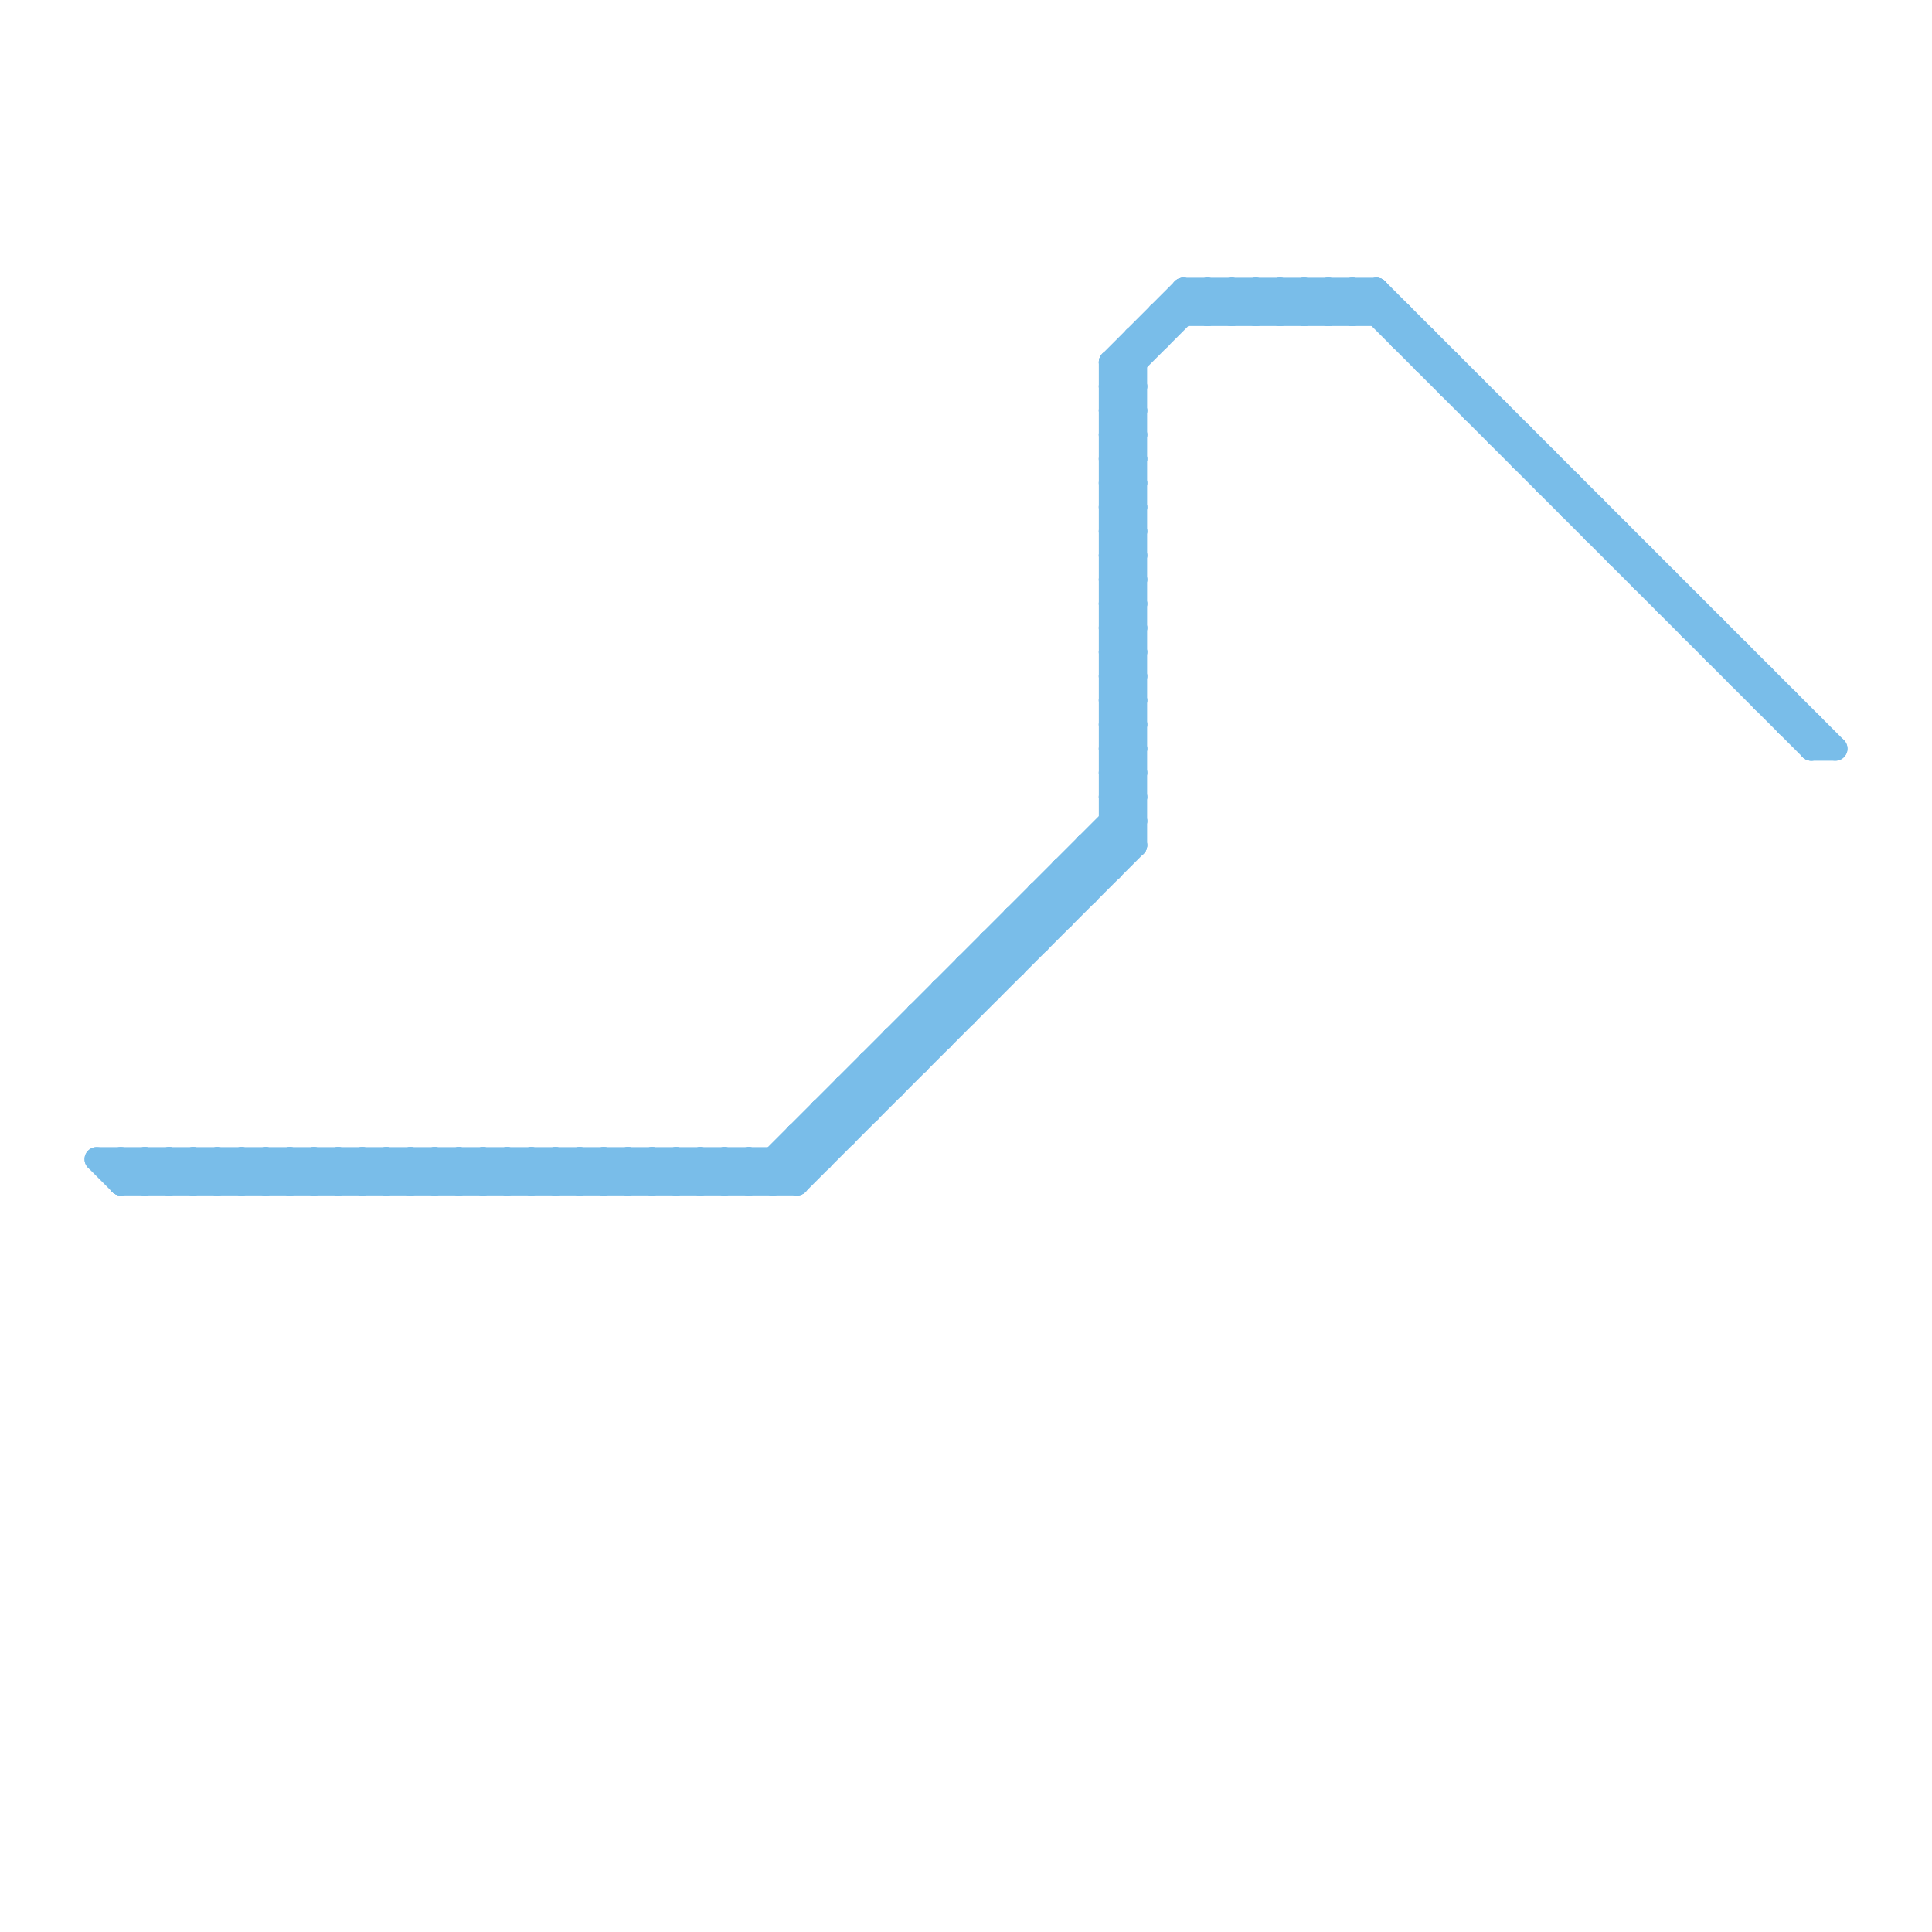
<svg version="1.1" xmlns="http://www.w3.org/2000/svg" viewBox="0 0 80 80">
<style>line { stroke-width: 1; fill: none; stroke-linecap: round; stroke-linejoin: round; } .c0 { stroke: #79bde9 }</style><line class="c0" x1="46" y1="27" x2="47" y2="26"/><line class="c0" x1="10" y1="48" x2="11" y2="49"/><line class="c0" x1="46" y1="29" x2="47" y2="28"/><line class="c0" x1="65" y1="21" x2="66" y2="21"/><line class="c0" x1="25" y1="48" x2="25" y2="49"/><line class="c0" x1="46" y1="19" x2="47" y2="19"/><line class="c0" x1="46" y1="15" x2="46" y2="36"/><line class="c0" x1="46" y1="21" x2="47" y2="21"/><line class="c0" x1="34" y1="46" x2="36" y2="46"/><line class="c0" x1="62" y1="17" x2="62" y2="18"/><line class="c0" x1="42" y1="38" x2="44" y2="38"/><line class="c0" x1="46" y1="31" x2="47" y2="31"/><line class="c0" x1="46" y1="33" x2="47" y2="33"/><line class="c0" x1="53" y1="12" x2="53" y2="13"/><line class="c0" x1="68" y1="24" x2="69" y2="24"/><line class="c0" x1="27" y1="48" x2="27" y2="49"/><line class="c0" x1="8" y1="49" x2="9" y2="48"/><line class="c0" x1="46" y1="16" x2="50" y2="12"/><line class="c0" x1="9" y1="48" x2="10" y2="49"/><line class="c0" x1="17" y1="49" x2="18" y2="48"/><line class="c0" x1="46" y1="32" x2="47" y2="31"/><line class="c0" x1="46" y1="15" x2="47" y2="16"/><line class="c0" x1="34" y1="46" x2="34" y2="48"/><line class="c0" x1="46" y1="17" x2="47" y2="18"/><line class="c0" x1="56" y1="12" x2="75" y2="31"/><line class="c0" x1="17" y1="48" x2="17" y2="49"/><line class="c0" x1="42" y1="38" x2="42" y2="40"/><line class="c0" x1="42" y1="38" x2="43" y2="39"/><line class="c0" x1="11" y1="48" x2="11" y2="49"/><line class="c0" x1="46" y1="27" x2="47" y2="28"/><line class="c0" x1="46" y1="29" x2="47" y2="30"/><line class="c0" x1="64" y1="20" x2="65" y2="20"/><line class="c0" x1="36" y1="44" x2="37" y2="45"/><line class="c0" x1="19" y1="49" x2="20" y2="48"/><line class="c0" x1="44" y1="36" x2="45" y2="37"/><line class="c0" x1="44" y1="36" x2="46" y2="36"/><line class="c0" x1="33" y1="47" x2="35" y2="47"/><line class="c0" x1="61" y1="16" x2="61" y2="17"/><line class="c0" x1="49" y1="12" x2="57" y2="12"/><line class="c0" x1="4" y1="48" x2="5" y2="49"/><line class="c0" x1="57" y1="12" x2="76" y2="31"/><line class="c0" x1="47" y1="14" x2="47" y2="35"/><line class="c0" x1="25" y1="48" x2="26" y2="49"/><line class="c0" x1="18" y1="49" x2="19" y2="48"/><line class="c0" x1="35" y1="45" x2="37" y2="45"/><line class="c0" x1="46" y1="32" x2="47" y2="33"/><line class="c0" x1="44" y1="36" x2="44" y2="38"/><line class="c0" x1="33" y1="47" x2="33" y2="49"/><line class="c0" x1="12" y1="48" x2="13" y2="49"/><line class="c0" x1="5" y1="49" x2="6" y2="48"/><line class="c0" x1="41" y1="39" x2="42" y2="40"/><line class="c0" x1="46" y1="18" x2="47" y2="18"/><line class="c0" x1="46" y1="20" x2="47" y2="20"/><line class="c0" x1="67" y1="23" x2="68" y2="23"/><line class="c0" x1="38" y1="42" x2="40" y2="42"/><line class="c0" x1="35" y1="45" x2="35" y2="47"/><line class="c0" x1="60" y1="15" x2="60" y2="16"/><line class="c0" x1="43" y1="37" x2="44" y2="38"/><line class="c0" x1="4" y1="48" x2="34" y2="48"/><line class="c0" x1="15" y1="48" x2="15" y2="49"/><line class="c0" x1="46" y1="22" x2="47" y2="22"/><line class="c0" x1="46" y1="24" x2="47" y2="24"/><line class="c0" x1="75" y1="31" x2="76" y2="31"/><line class="c0" x1="46" y1="16" x2="47" y2="17"/><line class="c0" x1="46" y1="26" x2="47" y2="26"/><line class="c0" x1="39" y1="41" x2="40" y2="42"/><line class="c0" x1="29" y1="49" x2="30" y2="48"/><line class="c0" x1="46" y1="23" x2="47" y2="22"/><line class="c0" x1="32" y1="48" x2="32" y2="49"/><line class="c0" x1="46" y1="25" x2="47" y2="24"/><line class="c0" x1="48" y1="13" x2="58" y2="13"/><line class="c0" x1="26" y1="48" x2="26" y2="49"/><line class="c0" x1="21" y1="49" x2="22" y2="48"/><line class="c0" x1="33" y1="49" x2="47" y2="35"/><line class="c0" x1="60" y1="16" x2="61" y2="16"/><line class="c0" x1="7" y1="48" x2="7" y2="49"/><line class="c0" x1="73" y1="28" x2="73" y2="29"/><line class="c0" x1="29" y1="48" x2="30" y2="49"/><line class="c0" x1="45" y1="35" x2="45" y2="37"/><line class="c0" x1="16" y1="48" x2="16" y2="49"/><line class="c0" x1="72" y1="27" x2="72" y2="28"/><line class="c0" x1="23" y1="48" x2="24" y2="49"/><line class="c0" x1="63" y1="18" x2="63" y2="19"/><line class="c0" x1="39" y1="41" x2="39" y2="43"/><line class="c0" x1="57" y1="12" x2="57" y2="13"/><line class="c0" x1="23" y1="49" x2="24" y2="48"/><line class="c0" x1="51" y1="12" x2="52" y2="13"/><line class="c0" x1="18" y1="48" x2="18" y2="49"/><line class="c0" x1="58" y1="14" x2="59" y2="14"/><line class="c0" x1="7" y1="49" x2="8" y2="48"/><line class="c0" x1="46" y1="23" x2="47" y2="24"/><line class="c0" x1="46" y1="25" x2="47" y2="26"/><line class="c0" x1="8" y1="48" x2="8" y2="49"/><line class="c0" x1="50" y1="12" x2="51" y2="13"/><line class="c0" x1="24" y1="48" x2="25" y2="49"/><line class="c0" x1="36" y1="44" x2="36" y2="46"/><line class="c0" x1="51" y1="13" x2="52" y2="12"/><line class="c0" x1="52" y1="12" x2="53" y2="13"/><line class="c0" x1="26" y1="48" x2="27" y2="49"/><line class="c0" x1="41" y1="39" x2="43" y2="39"/><line class="c0" x1="71" y1="27" x2="72" y2="27"/><line class="c0" x1="19" y1="48" x2="19" y2="49"/><line class="c0" x1="28" y1="48" x2="28" y2="49"/><line class="c0" x1="46" y1="27" x2="47" y2="27"/><line class="c0" x1="43" y1="37" x2="45" y2="37"/><line class="c0" x1="46" y1="29" x2="47" y2="29"/><line class="c0" x1="41" y1="39" x2="41" y2="41"/><line class="c0" x1="9" y1="48" x2="9" y2="49"/><line class="c0" x1="62" y1="18" x2="63" y2="18"/><line class="c0" x1="46" y1="28" x2="47" y2="27"/><line class="c0" x1="69" y1="24" x2="69" y2="25"/><line class="c0" x1="46" y1="30" x2="47" y2="29"/><line class="c0" x1="30" y1="48" x2="30" y2="49"/><line class="c0" x1="20" y1="49" x2="21" y2="48"/><line class="c0" x1="6" y1="48" x2="6" y2="49"/><line class="c0" x1="53" y1="12" x2="54" y2="13"/><line class="c0" x1="20" y1="48" x2="20" y2="49"/><line class="c0" x1="27" y1="48" x2="28" y2="49"/><line class="c0" x1="26" y1="49" x2="27" y2="48"/><line class="c0" x1="46" y1="32" x2="47" y2="32"/><line class="c0" x1="70" y1="26" x2="71" y2="26"/><line class="c0" x1="14" y1="48" x2="15" y2="49"/><line class="c0" x1="22" y1="49" x2="23" y2="48"/><line class="c0" x1="55" y1="12" x2="56" y2="13"/><line class="c0" x1="38" y1="42" x2="38" y2="44"/><line class="c0" x1="13" y1="48" x2="14" y2="49"/><line class="c0" x1="31" y1="48" x2="31" y2="49"/><line class="c0" x1="12" y1="49" x2="13" y2="48"/><line class="c0" x1="38" y1="42" x2="39" y2="43"/><line class="c0" x1="46" y1="28" x2="47" y2="29"/><line class="c0" x1="68" y1="23" x2="68" y2="24"/><line class="c0" x1="46" y1="30" x2="47" y2="31"/><line class="c0" x1="53" y1="13" x2="54" y2="12"/><line class="c0" x1="19" y1="48" x2="20" y2="49"/><line class="c0" x1="54" y1="12" x2="55" y2="13"/><line class="c0" x1="28" y1="48" x2="29" y2="49"/><line class="c0" x1="6" y1="48" x2="7" y2="49"/><line class="c0" x1="56" y1="13" x2="57" y2="12"/><line class="c0" x1="46" y1="16" x2="47" y2="16"/><line class="c0" x1="15" y1="48" x2="16" y2="49"/><line class="c0" x1="48" y1="13" x2="48" y2="14"/><line class="c0" x1="5" y1="49" x2="33" y2="49"/><line class="c0" x1="74" y1="29" x2="74" y2="30"/><line class="c0" x1="46" y1="34" x2="47" y2="35"/><line class="c0" x1="74" y1="30" x2="75" y2="30"/><line class="c0" x1="49" y1="12" x2="50" y2="13"/><line class="c0" x1="71" y1="26" x2="71" y2="27"/><line class="c0" x1="46" y1="19" x2="47" y2="18"/><line class="c0" x1="46" y1="21" x2="47" y2="20"/><line class="c0" x1="46" y1="31" x2="47" y2="30"/><line class="c0" x1="46" y1="33" x2="47" y2="32"/><line class="c0" x1="54" y1="13" x2="55" y2="12"/><line class="c0" x1="61" y1="17" x2="62" y2="17"/><line class="c0" x1="24" y1="49" x2="25" y2="48"/><line class="c0" x1="46" y1="23" x2="47" y2="23"/><line class="c0" x1="66" y1="22" x2="67" y2="22"/><line class="c0" x1="46" y1="15" x2="47" y2="15"/><line class="c0" x1="46" y1="25" x2="47" y2="25"/><line class="c0" x1="10" y1="48" x2="10" y2="49"/><line class="c0" x1="46" y1="17" x2="47" y2="17"/><line class="c0" x1="24" y1="48" x2="24" y2="49"/><line class="c0" x1="50" y1="12" x2="50" y2="13"/><line class="c0" x1="46" y1="15" x2="49" y2="12"/><line class="c0" x1="32" y1="48" x2="33" y2="49"/><line class="c0" x1="59" y1="14" x2="59" y2="15"/><line class="c0" x1="37" y1="43" x2="39" y2="43"/><line class="c0" x1="63" y1="19" x2="64" y2="19"/><line class="c0" x1="70" y1="25" x2="70" y2="26"/><line class="c0" x1="75" y1="30" x2="75" y2="31"/><line class="c0" x1="52" y1="12" x2="52" y2="13"/><line class="c0" x1="64" y1="19" x2="64" y2="20"/><line class="c0" x1="46" y1="19" x2="47" y2="20"/><line class="c0" x1="46" y1="21" x2="47" y2="22"/><line class="c0" x1="17" y1="48" x2="18" y2="49"/><line class="c0" x1="10" y1="49" x2="11" y2="48"/><line class="c0" x1="16" y1="49" x2="17" y2="48"/><line class="c0" x1="46" y1="31" x2="47" y2="32"/><line class="c0" x1="46" y1="33" x2="47" y2="34"/><line class="c0" x1="5" y1="48" x2="5" y2="49"/><line class="c0" x1="37" y1="43" x2="37" y2="45"/><line class="c0" x1="18" y1="48" x2="19" y2="49"/><line class="c0" x1="37" y1="43" x2="38" y2="44"/><line class="c0" x1="43" y1="37" x2="43" y2="39"/><line class="c0" x1="58" y1="13" x2="58" y2="14"/><line class="c0" x1="46" y1="18" x2="47" y2="17"/><line class="c0" x1="11" y1="48" x2="12" y2="49"/><line class="c0" x1="46" y1="20" x2="47" y2="19"/><line class="c0" x1="36" y1="44" x2="38" y2="44"/><line class="c0" x1="31" y1="49" x2="47" y2="33"/><line class="c0" x1="47" y1="14" x2="48" y2="14"/><line class="c0" x1="67" y1="22" x2="67" y2="23"/><line class="c0" x1="11" y1="49" x2="12" y2="48"/><line class="c0" x1="22" y1="48" x2="22" y2="49"/><line class="c0" x1="52" y1="13" x2="53" y2="12"/><line class="c0" x1="72" y1="28" x2="73" y2="28"/><line class="c0" x1="46" y1="22" x2="47" y2="21"/><line class="c0" x1="46" y1="24" x2="47" y2="23"/><line class="c0" x1="5" y1="48" x2="6" y2="49"/><line class="c0" x1="34" y1="46" x2="35" y2="47"/><line class="c0" x1="12" y1="48" x2="12" y2="49"/><line class="c0" x1="46" y1="26" x2="47" y2="25"/><line class="c0" x1="27" y1="49" x2="28" y2="48"/><line class="c0" x1="65" y1="20" x2="65" y2="21"/><line class="c0" x1="21" y1="48" x2="21" y2="49"/><line class="c0" x1="50" y1="13" x2="51" y2="12"/><line class="c0" x1="69" y1="25" x2="70" y2="25"/><line class="c0" x1="73" y1="29" x2="74" y2="29"/><line class="c0" x1="46" y1="18" x2="47" y2="19"/><line class="c0" x1="46" y1="28" x2="47" y2="28"/><line class="c0" x1="46" y1="20" x2="47" y2="21"/><line class="c0" x1="46" y1="30" x2="47" y2="30"/><line class="c0" x1="14" y1="48" x2="14" y2="49"/><line class="c0" x1="29" y1="48" x2="29" y2="49"/><line class="c0" x1="55" y1="13" x2="56" y2="12"/><line class="c0" x1="59" y1="15" x2="60" y2="15"/><line class="c0" x1="23" y1="48" x2="23" y2="49"/><line class="c0" x1="66" y1="21" x2="66" y2="22"/><line class="c0" x1="13" y1="49" x2="14" y2="48"/><line class="c0" x1="55" y1="12" x2="55" y2="13"/><line class="c0" x1="30" y1="48" x2="31" y2="49"/><line class="c0" x1="13" y1="48" x2="13" y2="49"/><line class="c0" x1="20" y1="48" x2="21" y2="49"/><line class="c0" x1="40" y1="40" x2="42" y2="40"/><line class="c0" x1="46" y1="22" x2="47" y2="23"/><line class="c0" x1="51" y1="12" x2="51" y2="13"/><line class="c0" x1="28" y1="49" x2="29" y2="48"/><line class="c0" x1="46" y1="24" x2="47" y2="25"/><line class="c0" x1="6" y1="49" x2="7" y2="48"/><line class="c0" x1="46" y1="34" x2="47" y2="34"/><line class="c0" x1="7" y1="48" x2="8" y2="49"/><line class="c0" x1="54" y1="12" x2="54" y2="13"/><line class="c0" x1="15" y1="49" x2="16" y2="48"/><line class="c0" x1="32" y1="49" x2="47" y2="34"/><line class="c0" x1="16" y1="48" x2="17" y2="49"/><line class="c0" x1="33" y1="47" x2="34" y2="48"/><line class="c0" x1="46" y1="26" x2="47" y2="27"/><line class="c0" x1="25" y1="49" x2="26" y2="48"/><line class="c0" x1="22" y1="48" x2="23" y2="49"/><line class="c0" x1="40" y1="40" x2="40" y2="42"/><line class="c0" x1="31" y1="48" x2="32" y2="49"/><line class="c0" x1="40" y1="40" x2="41" y2="41"/><line class="c0" x1="30" y1="49" x2="31" y2="48"/><line class="c0" x1="35" y1="45" x2="36" y2="46"/><line class="c0" x1="56" y1="12" x2="56" y2="13"/><line class="c0" x1="9" y1="49" x2="10" y2="48"/><line class="c0" x1="45" y1="35" x2="47" y2="35"/><line class="c0" x1="21" y1="48" x2="22" y2="49"/><line class="c0" x1="14" y1="49" x2="15" y2="48"/><line class="c0" x1="8" y1="48" x2="9" y2="49"/><line class="c0" x1="39" y1="41" x2="41" y2="41"/><line class="c0" x1="49" y1="12" x2="49" y2="13"/><line class="c0" x1="46" y1="17" x2="47" y2="16"/><line class="c0" x1="45" y1="35" x2="46" y2="36"/>


</svg>

